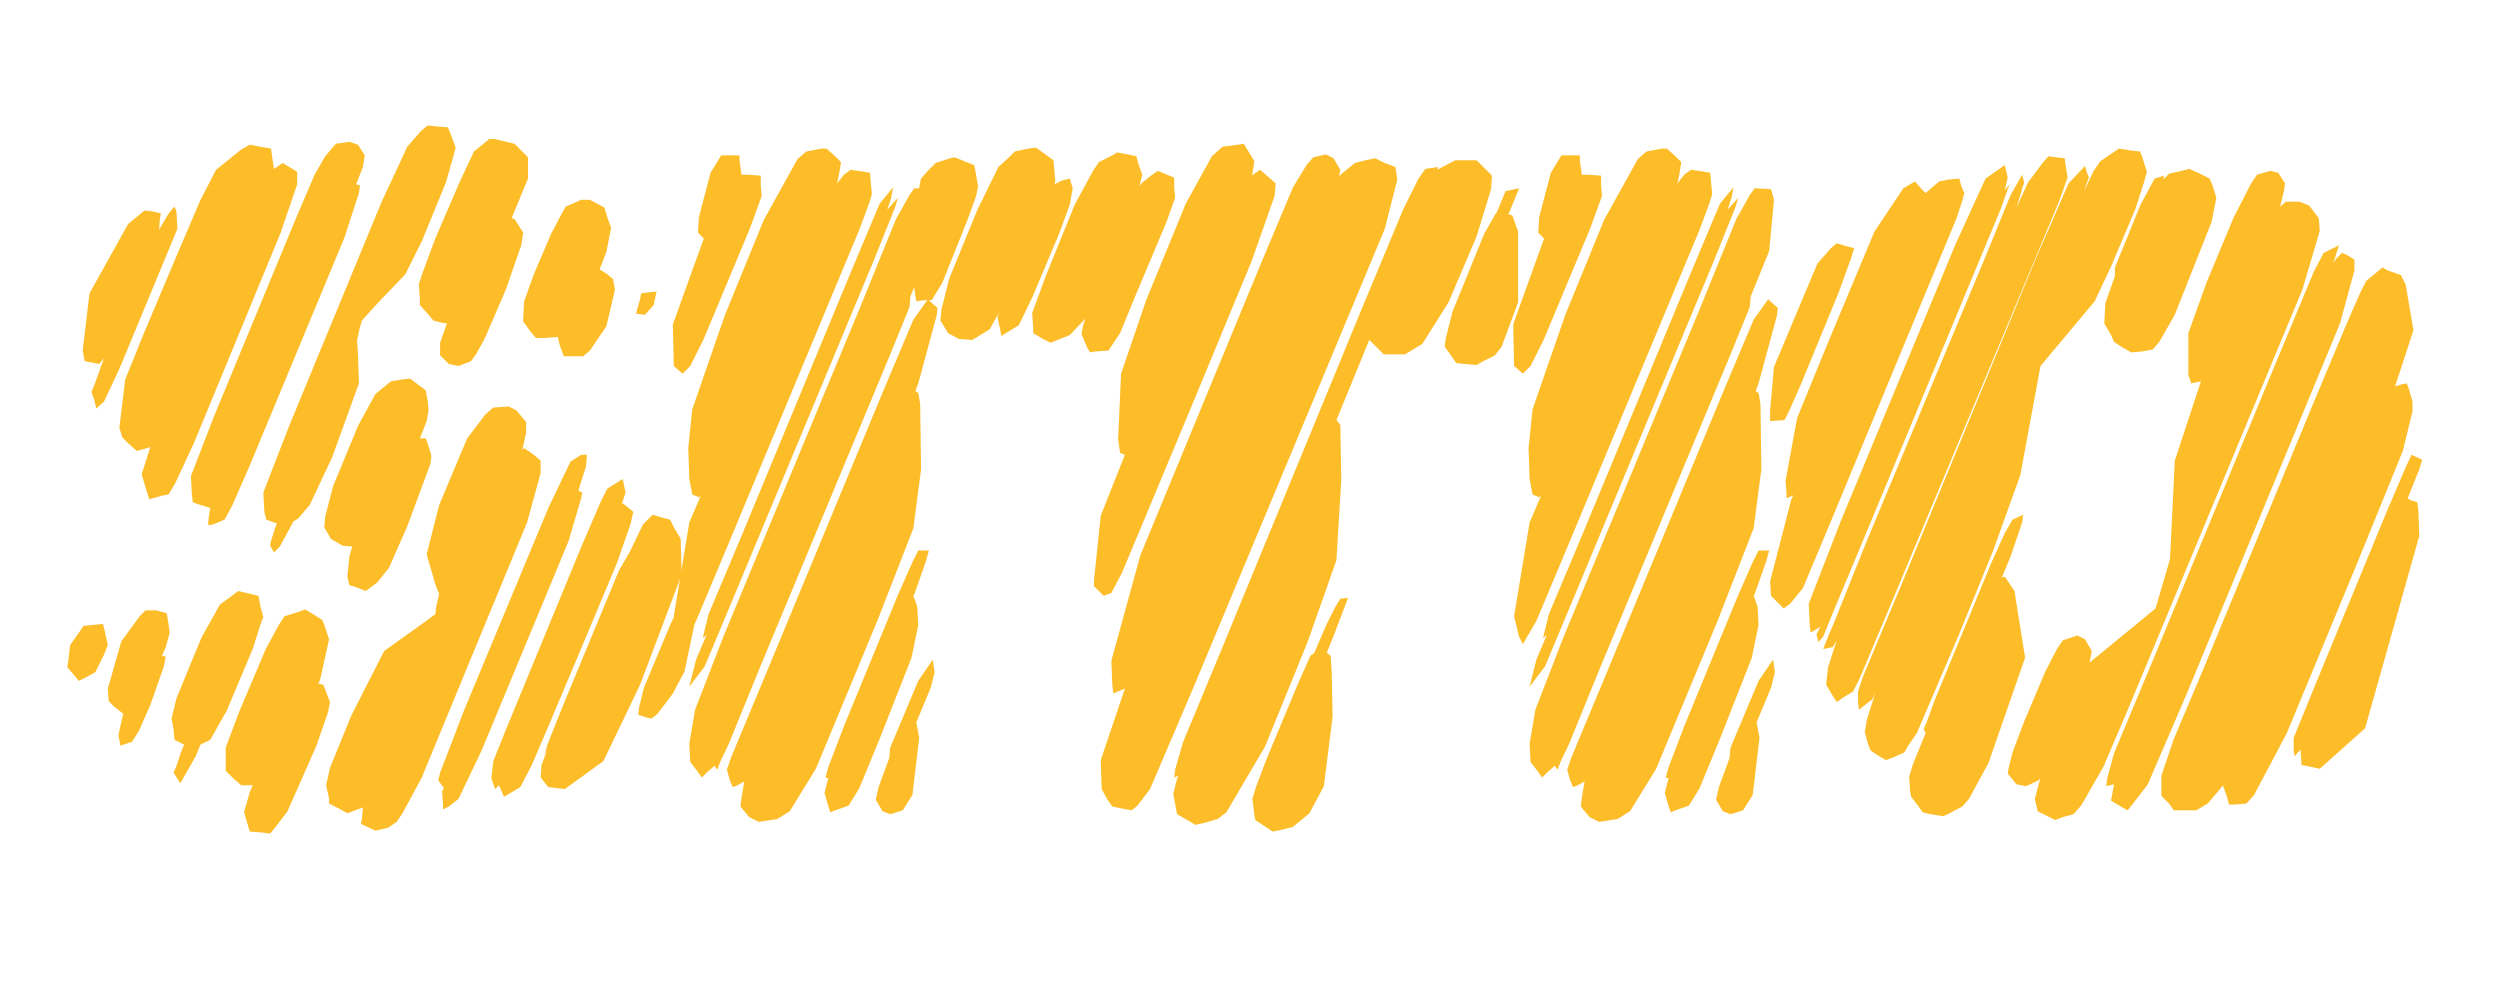 <svg xmlns="http://www.w3.org/2000/svg" xmlns:xlink="http://www.w3.org/1999/xlink" width="500" zoomAndPan="magnify" viewBox="0 0 375 150" height="200" preserveAspectRatio="xMidYMid meet"><defs><clipPath id="c4c2d8f12f"><rect x="0" width="361" y="0" height="150"></rect></clipPath></defs><g id="1995ee9e38"><g transform="matrix(1,0,0,1,5,-0)"><g clip-path="url(#c4c2d8f12f)"><g style="fill:#fdbd29;fill-opacity:1;"><g transform="translate(1.03, 123.145)"><path style="stroke:none" d="M 60.859 -95.781 L 57.234 -86.938 L 54.781 -82.016 L 51.594 -78.688 L 51.438 -78.547 L 49.562 -76.516 L 48.25 -75.062 L 47.812 -73.469 L 47.531 -72.016 L 47.672 -69.984 L 47.812 -65.641 L 43.766 -54.484 L 40.422 -47.391 L 38.688 -45.359 L 37.969 -44.922 L 37.672 -44.344 L 35.938 -41.156 L 35.062 -40.281 L 34.484 -41.297 L 34.625 -42.016 L 35.219 -43.906 L 35.5 -44.625 L 35.062 -44.781 L 33.906 -45.203 L 33.625 -46.375 L 33.469 -49.266 L 37.234 -58.984 L 51.156 -92.734 L 55.062 -101.141 L 57.094 -103.469 L 58.109 -104.328 L 59.406 -104.188 L 61.156 -104.047 L 61.734 -102.594 L 62.312 -101 L 62.016 -99.844 Z M 69.844 -79.703 L 66.656 -72.312 L 65.359 -69.984 L 64.625 -68.969 L 62.75 -68.25 L 61.297 -68.547 L 59.984 -69.844 L 59.984 -71.734 L 61 -74.625 L 60.141 -74.766 L 58.984 -75.062 L 58.25 -75.938 L 56.953 -77.375 L 56.953 -78.25 L 56.797 -80.562 L 57.391 -82.312 L 59.266 -87.375 L 62.891 -95.781 L 65.062 -100.422 L 67.375 -102.297 L 68.109 -102.297 L 71.156 -101.578 L 73.172 -99.547 L 73.172 -96.359 L 72.156 -93.906 L 70.719 -90.422 L 71.156 -90.281 L 72.453 -88.25 L 72.156 -86.359 Z M 45.641 -87.516 L 31.438 -53.328 L 28.844 -47.391 L 27.672 -45.203 L 25.938 -44.484 L 25.219 -44.344 L 25.219 -45.062 L 25.5 -46.953 L 23.625 -47.531 L 22.891 -47.812 L 22.75 -48.984 L 22.609 -51.734 L 26.078 -60.719 L 38.25 -90.125 L 41.156 -96.938 L 42.75 -99.703 L 44.344 -101.578 L 46.375 -101.875 L 47.672 -101.438 L 48.688 -99.844 L 48.406 -98.094 L 47.391 -95.5 L 47.969 -95.344 L 47.812 -94.188 Z M 36.078 -88.25 L 23.047 -56.656 L 20.281 -50.719 L 19.266 -48.984 L 18.406 -48.828 L 16.375 -48.25 L 16.078 -49.125 L 15.219 -52.016 L 16.516 -56.078 L 16.078 -55.938 L 14.484 -55.5 L 13.188 -56.656 L 12.312 -57.531 L 11.875 -58.984 L 12.75 -66.219 L 15.5 -73.031 L 20.578 -85.062 L 24.047 -93.172 L 26.375 -97.672 L 30.141 -100.703 L 31.438 -101.438 L 33.766 -101 L 34.625 -100.859 L 34.781 -99.703 L 35.062 -97.812 L 36.375 -98.688 L 37.828 -97.812 L 38.547 -97.375 L 38.547 -95.5 Z M 84.922 -74.188 L 82.453 -70.562 L 81.438 -69.703 L 78.547 -69.703 L 77.953 -71.297 L 77.672 -72.453 L 77.672 -72.594 L 77.531 -72.594 L 75.641 -72.453 L 74.344 -72.453 L 73.609 -73.328 L 72.453 -74.922 L 72.453 -75.641 L 72.594 -77.953 L 74.047 -82.016 L 76.656 -88.109 L 78.25 -91.141 L 78.828 -92.156 L 81.141 -93.172 L 82.453 -93.172 L 84.625 -92.016 L 85.062 -90.562 L 85.641 -88.969 L 84.922 -85.344 L 83.906 -82.734 L 85.062 -82.016 L 85.922 -81.297 L 86.219 -79.703 Z M 7.391 -79.125 L 13.188 -89.547 L 15.656 -91.578 L 16.812 -91.438 L 18.109 -91.141 L 17.969 -90.422 L 17.828 -88.688 L 19.266 -91.141 L 20.141 -92.156 L 20.438 -91.438 L 20.578 -88.828 L 11.875 -67.812 L 9.562 -62.891 L 8.406 -61.875 L 8.109 -63.172 L 7.688 -64.344 L 8.266 -65.781 L 9.562 -69.406 L 8.844 -68.547 L 6.672 -68.969 L 6.375 -70.562 Z M 90.719 -75.938 L 89.406 -76.078 L 89.547 -76.797 L 89.984 -78.25 L 90.125 -79.125 L 91 -79.266 L 92.453 -79.406 L 92.016 -77.375 Z M 55.062 -44.203 L 52.312 -37.969 L 50.578 -35.797 L 48.828 -34.484 L 47.391 -35.062 L 46.375 -35.359 L 46.078 -36.656 L 46.375 -39.703 L 46.812 -41.156 L 45.359 -41.297 L 43.609 -42.312 L 42.609 -44.047 L 42.75 -45.641 L 43.906 -50.141 L 47.672 -59.266 L 50.281 -64.047 L 52.594 -65.938 L 54.188 -66.219 L 55.5 -66.359 L 56.797 -65.359 L 57.812 -64.625 L 58.109 -63.172 L 58.25 -61.578 L 57.969 -59.984 L 56.953 -57.391 L 57.812 -57.391 L 58.109 -56.656 L 58.688 -54.781 L 58.547 -53.609 Z M 73.031 -44.781 L 57.234 -6.516 L 54.344 -1.156 L 53.469 0.141 L 52.172 1.016 L 50.281 1.453 L 48.109 0.438 L 48.25 -0.297 L 48.406 -2.031 L 47.234 -1.594 L 46.078 -1.156 L 45.062 -1.734 L 43.328 -2.609 L 43.328 -3.328 L 42.891 -5.359 L 43.469 -7.969 L 46.656 -15.797 L 51.594 -25.5 L 57.672 -29.844 L 59.266 -31.016 L 59.406 -32.172 L 59.844 -34.047 L 59.266 -35.5 L 57.969 -40 L 59.844 -47.391 L 64.047 -57.391 L 66.797 -61 L 67.969 -62.016 L 70.281 -62.172 L 71.438 -61.578 L 72.891 -59.844 L 72.891 -58.25 L 72.312 -55.641 L 72.594 -55.938 L 74.047 -54.922 L 75.062 -54.047 L 75.062 -52.172 Z M 79.266 -42.016 L 66.219 -10.578 L 62.75 -3.328 L 61.297 -2.172 L 60.422 -1.734 L 60.422 -2.469 L 60.281 -4.484 L 60.578 -4.922 L 59.703 -6.094 L 59.984 -7.25 L 63.609 -16.672 L 76.219 -46.953 L 79.547 -53.906 L 81.141 -54.922 L 82.016 -54.922 L 81.875 -53.188 L 80.719 -49.562 L 81.297 -49.266 L 81.141 -48.406 Z M 86.516 -38.688 L 80.562 -24.484 L 76.656 -15.219 L 73.75 -8.406 L 72.016 -5.078 L 69.562 -3.625 L 68.828 -5.359 L 68.25 -4.781 L 67.672 -6.375 L 67.969 -8.984 L 69.703 -13.328 L 81.297 -41.438 L 84.047 -47.812 L 85.062 -49.844 L 87.375 -51.297 L 87.812 -49.266 L 87.234 -47.531 L 87.375 -47.672 L 88.969 -46.375 L 88.531 -44.484 Z M 96.219 -36.953 L 89.984 -20.438 L 84.484 -8.984 L 78.688 -4.781 L 76.219 -5.078 L 75.062 -6.516 L 75.203 -8.406 L 76.078 -10.719 L 75.641 -9.859 L 76.078 -11.453 L 78.391 -17.25 L 86.797 -37.531 L 88.391 -40.281 L 90.422 -44.484 L 91.875 -45.938 L 93.312 -45.5 L 94.484 -45.203 L 95.203 -43.766 L 96.078 -42.312 Z M 31.875 -25.797 L 27.969 -16.516 L 26.234 -13.469 L 25.5 -12.172 L 24.047 -11.453 L 23.328 -9.703 L 21.016 -5.656 L 20 -7.25 L 20.438 -8.266 L 21.156 -10.438 L 21.594 -11.453 L 21.297 -11.594 L 20.141 -12.172 L 20 -13.766 L 19.703 -15.359 L 20.438 -18.406 L 24.203 -27.531 L 26.953 -32.453 L 29.703 -34.484 L 31.594 -34.047 L 32.75 -33.766 L 33.031 -32.172 L 33.469 -30.578 L 33.031 -29.422 Z M 96.656 -22.453 L 94.906 -19.125 L 92.594 -16.078 L 91.719 -15.359 L 91 -15.5 L 89.703 -15.938 L 89.844 -17.094 L 90.562 -20 L 94.625 -29.703 L 95.781 -32.031 L 96.359 -33.188 L 97.234 -33.031 L 98.094 -33.031 L 98.25 -32.172 L 98.391 -30.719 Z M 41.438 -11.297 L 37.094 -1.453 L 35.219 1.016 L 34.484 1.891 L 33.328 1.734 L 31.438 1.594 L 30.578 -1.297 L 31.438 -4.344 L 31.875 -5.359 L 30.141 -5.359 L 28.984 -6.375 L 27.828 -7.531 L 27.828 -11.016 L 29.844 -16.375 L 33.766 -25.641 L 35.797 -29.422 L 36.656 -30.719 L 38.984 -31.438 L 39.703 -31.734 L 40.719 -31.156 L 42.312 -30.141 L 42.609 -29.422 L 43.328 -27.25 L 42.016 -21.297 L 41.734 -20.578 L 42.453 -20.438 L 42.75 -19.703 L 43.469 -17.828 L 43.188 -16.375 Z M 16.516 -17.391 L 14.781 -13.469 L 13.766 -11.875 L 12.031 -11.297 L 11.734 -12.891 L 12.312 -15.5 L 12.469 -16.078 L 11.156 -17.094 L 10.281 -17.969 L 10.141 -19.859 L 12.172 -26.953 L 14.922 -30.719 L 15.797 -31.594 L 17.391 -31.594 L 18.984 -31.156 L 19.266 -29.422 L 19.422 -28.25 L 18.844 -26.078 L 18.266 -24.781 L 18.844 -24.641 L 18.547 -23.188 Z M 9.562 -24.922 L 8.266 -22.312 L 6.953 -21.594 L 5.797 -21.016 L 5.078 -21.875 L 4.062 -23.047 L 4.203 -23.906 L 4.484 -26.375 L 6.516 -29.266 L 8.109 -29.422 L 9.422 -29.562 L 9.703 -28.406 L 10.141 -26.375 Z M 9.562 -24.922 "></path></g></g><g style="fill:#fdbd29;fill-opacity:1;"><g transform="translate(89.553, 123.145)"><path style="stroke:none" d="M 34.344 -88.688 L 14.484 -41.016 L 9.859 -30 L 7.828 -26.516 L 7.25 -27.672 L 6.516 -30.719 L 8.844 -44.781 L 10.578 -48.828 L 10.281 -48.547 L 9.281 -48.984 L 8.844 -51.297 L 8.688 -55.938 L 9.281 -61.734 L 14.203 -75.938 L 20 -90.125 L 25.062 -99.266 L 26.375 -100.422 L 28.688 -100.859 L 29.422 -100.859 L 30.719 -99.703 L 31.594 -98.828 L 31.297 -96.938 L 31.016 -95.641 L 32.031 -96.938 L 33.031 -97.672 L 34.203 -97.516 L 35.938 -97.234 L 36.078 -95.641 L 36.234 -94.047 L 35.797 -92.594 Z M 17.969 -88.969 L 11.016 -72.312 L 8.984 -68.25 L 7.828 -67.094 L 6.516 -68.25 L 6.375 -74.484 L 11.016 -87.375 L 10.141 -88.25 L 10.281 -90.562 L 12.031 -97.234 L 13.625 -99.844 L 16.375 -99.844 L 16.375 -99.109 L 16.672 -96.938 L 17.672 -96.938 L 19.562 -96.797 L 19.562 -95.344 L 19.703 -93.75 Z M 36.375 -83.75 L 15.938 -34.625 L 11.156 -23.188 L 8.844 -20.141 L 9.125 -21.297 L 9.859 -24.203 L 11.453 -27.969 L 10.875 -27.391 L 11.016 -28.109 L 11.734 -31.016 L 16.672 -42.75 L 33.188 -82.594 L 37.391 -92.594 L 39.422 -95.062 L 39.125 -93.469 L 38.547 -91.719 L 40.141 -93.469 L 39.703 -92.016 Z M 38.984 -69.984 L 19.562 -23.328 L 14.781 -11.594 L 13.469 -8.844 L 13.047 -7.688 L 12.609 -8.266 L 11.594 -7.391 L 10.719 -6.516 L 10 -7.531 L 8.984 -8.844 L 8.844 -11.594 L 9.703 -16.672 L 13.906 -27.531 L 34.484 -77.094 L 39.844 -90.281 L 41.875 -93.906 L 42.609 -94.906 L 45.062 -94.766 L 45.5 -93.172 L 44.781 -85.5 L 42.016 -78.688 L 41.875 -77.094 Z M 43.609 -52.75 L 42.453 -43.906 L 37.094 -30.141 L 27.828 -7.828 L 23.906 -1.453 L 22.031 -0.297 L 19.266 0.141 L 17.828 -0.578 L 16.516 -2.172 L 16.672 -3.484 L 17.094 -5.938 L 16.078 -5.359 L 15.359 -5.078 L 14.922 -6.094 L 14.484 -7.688 L 15.062 -9.422 L 20.438 -22.312 L 38.109 -64.922 L 42.453 -75.203 L 44.625 -78.25 L 46.078 -76.938 L 45.938 -75.781 L 43.188 -65.641 L 42.75 -64.484 L 43.188 -64.188 L 43.469 -62.594 Z M 42.172 -24.484 L 37.391 -12.312 L 34.344 -4.922 L 32.75 -2.312 L 30.719 -1.594 L 30 -1.297 L 29.703 -2.172 L 29.125 -4.203 L 29.562 -5.938 L 29.703 -6.375 L 29.266 -6.516 L 29.703 -8.109 L 32.031 -14.203 L 40.141 -33.906 L 42.312 -38.828 L 43.188 -40.578 L 44.781 -40.578 L 44.344 -38.984 L 42.609 -34.047 L 42.453 -33.766 L 43.031 -32.172 L 43.188 -29.422 Z M 42.312 -3.906 L 40.859 -1.594 L 38.984 -1.016 L 37.828 -1.453 L 36.812 -3.188 L 37.234 -5.078 L 38.828 -9.422 L 38.984 -11.016 L 43.188 -21.016 L 45.359 -24.203 L 45.641 -22.312 L 45.062 -20 L 42.891 -14.781 L 43.031 -14.062 L 43.328 -12.469 Z M 42.312 -3.906 "></path></g></g><g style="fill:#fdbd29;fill-opacity:1;"><g transform="translate(130.408, 123.145)"><path style="stroke:none" d="M 52.312 -83.906 L 43.906 -63.609 L 38.406 -50.422 L 32.891 -37.234 L 31.297 -34.203 L 30.141 -33.766 L 28.688 -35.219 L 28.688 -36.078 L 29.703 -45.797 L 33.328 -54.922 L 32.609 -55.203 L 32.312 -57.234 L 32.75 -67.094 L 36.516 -78.109 L 42.453 -92.594 L 46.375 -99.703 L 47.969 -101.141 L 50.281 -101.438 L 51.156 -101.578 L 51.594 -100.859 L 52.75 -98.969 L 52.453 -97.094 L 52.312 -96.797 L 52.75 -97.094 L 53.609 -97.672 L 54.625 -96.797 L 55.938 -95.641 L 55.781 -93.75 Z M 23.469 -88.109 L 19.562 -78.828 L 18.109 -75.781 L 17.391 -74.344 L 14.781 -72.75 L 14.641 -73.609 L 14.203 -75.641 L 14.484 -76.359 L 13.047 -73.75 L 10.438 -72.156 L 8.406 -72.312 L 6.812 -73.172 L 5.656 -75.062 L 5.797 -76.656 L 6.953 -81.297 L 11.156 -91.578 L 14.344 -98.094 L 15.938 -99.547 L 16.812 -100.422 L 18.844 -100.859 L 20 -101 L 22.609 -99.109 L 22.891 -95.922 L 22.609 -95.203 L 22.75 -95.5 L 23.906 -96.078 L 25.062 -96.359 L 25.5 -94.906 L 25.062 -92.453 Z M 39.562 -89.844 L 34.922 -78.828 L 32.609 -73.172 L 30.859 -70.562 L 28.844 -70.422 L 28.109 -70.281 L 27.672 -71 L 26.812 -73.031 L 27.094 -74.484 L 27.391 -75.344 L 27.25 -75.203 L 25.062 -72.891 L 23.625 -72.312 L 22.172 -71.734 L 21.016 -72.312 L 19.562 -73.172 L 19.562 -74.047 L 19.422 -76.219 L 21.453 -81.734 L 25.797 -92.453 L 28.547 -97.516 L 29.422 -98.828 L 31.438 -99.844 L 32.172 -100.281 L 33.766 -99.984 L 35.062 -99.703 L 35.359 -98.531 L 35.938 -96.938 L 35.5 -95.203 L 35.797 -95.641 L 37.234 -96.797 L 38.25 -97.516 L 39.266 -97.094 L 40.719 -96.5 L 40.719 -95.203 L 40.859 -93.469 Z M 72.312 -88.828 L 43.906 -20.719 L 37.094 -4.781 L 35.219 -2.312 L 34.344 -1.594 L 32.75 -1.891 L 31.438 -2.172 L 30.719 -3.188 L 29.844 -4.781 L 29.703 -9.125 L 33.328 -19.859 L 32.609 -19.562 L 31.594 -19.125 L 31.438 -20.438 L 31.297 -24.047 L 35.641 -39.844 L 53.609 -83.328 L 58.547 -95.062 L 60.578 -98.391 L 61.578 -99.547 L 63.469 -99.984 L 64.625 -99.406 L 65.641 -97.672 L 65.359 -96.359 L 65.5 -96.797 L 67.812 -98.688 L 69.406 -99.109 L 70.859 -99.406 L 72.312 -98.688 L 73.906 -98.094 L 74.188 -96.219 Z M 1.594 -90.859 L 2.75 -96.359 L 3.766 -97.516 L 4.922 -98.688 L 7.094 -99.406 L 7.828 -99.547 L 9.562 -98.828 L 10.719 -98.391 L 10.875 -97.672 L 11.297 -95.203 L 11.016 -93.75 L 9.703 -90.125 L 5.938 -80.719 L 4.344 -78.109 L 3.188 -78.109 L 2.031 -77.953 L 1.891 -78.828 L 1.594 -80.859 L 1.453 -83.906 Z M 65.781 -51.156 L 65.062 -39.125 L 60.719 -26.812 L 54.344 -11.156 L 48.547 -1.297 L 47.234 -0.297 L 45.203 0.297 L 43.906 0.578 L 41.156 -1.016 L 40.578 -4.062 L 41.016 -5.797 L 41.297 -6.812 L 40.719 -6.516 L 40.859 -7.688 L 42.016 -11.734 L 48.688 -27.828 L 68.547 -76.078 L 75.062 -91.719 L 77.375 -96.359 L 78.391 -97.812 L 80.281 -98.094 L 80.141 -97.516 L 80.141 -97.672 L 82.891 -99.109 L 86.078 -99.109 L 88.391 -96.797 L 88.25 -94.766 L 86.078 -87.672 L 81.875 -77.812 L 77.953 -71.578 L 75.344 -69.984 L 72.156 -69.984 L 70.859 -71.297 L 69.984 -72.156 L 65.062 -60.141 L 65.641 -59.406 Z M 92.312 -77.812 L 89.844 -71.156 L 88.828 -69.844 L 87.094 -68.969 L 86.078 -68.391 L 84.328 -68.547 L 83.031 -68.688 L 82.016 -70.141 L 81.297 -71.156 L 81.438 -72.312 L 82.453 -76.359 L 87.234 -88.109 L 88.391 -90.125 L 88.969 -91.141 L 89.125 -91.297 L 90.422 -94.484 L 92.453 -94.906 L 91.875 -93.469 L 90.859 -91 L 91.438 -90.859 L 92.312 -88.391 Z M 64.484 -15.656 L 63.172 -5.219 L 61 -1.156 L 58.547 0.875 L 56.953 1.297 L 55.5 1.594 L 52.891 -0.141 L 52.75 -0.875 L 52.453 -3.328 L 53.031 -5.219 L 54.625 -9.422 L 59.406 -20.859 L 61.156 -24.781 L 61.734 -25.219 L 63.609 -29.562 L 64.922 -32.172 L 65.641 -33.328 L 66.797 -33.469 L 66.359 -32.312 L 64.766 -28.109 L 63.609 -25.219 L 64.188 -24.781 L 64.344 -22.453 Z M 64.484 -15.656 "></path></g></g><g style="fill:#fdbd29;fill-opacity:1;"><g transform="translate(215.598, 123.145)"><path style="stroke:none" d="M 34.344 -88.688 L 14.484 -41.016 L 9.859 -30 L 7.828 -26.516 L 7.25 -27.672 L 6.516 -30.719 L 8.844 -44.781 L 10.578 -48.828 L 10.281 -48.547 L 9.281 -48.984 L 8.844 -51.297 L 8.688 -55.938 L 9.281 -61.734 L 14.203 -75.938 L 20 -90.125 L 25.062 -99.266 L 26.375 -100.422 L 28.688 -100.859 L 29.422 -100.859 L 30.719 -99.703 L 31.594 -98.828 L 31.297 -96.938 L 31.016 -95.641 L 32.031 -96.938 L 33.031 -97.672 L 34.203 -97.516 L 35.938 -97.234 L 36.078 -95.641 L 36.234 -94.047 L 35.797 -92.594 Z M 17.969 -88.969 L 11.016 -72.312 L 8.984 -68.25 L 7.828 -67.094 L 6.516 -68.25 L 6.375 -74.484 L 11.016 -87.375 L 10.141 -88.25 L 10.281 -90.562 L 12.031 -97.234 L 13.625 -99.844 L 16.375 -99.844 L 16.375 -99.109 L 16.672 -96.938 L 17.672 -96.938 L 19.562 -96.797 L 19.562 -95.344 L 19.703 -93.75 Z M 36.375 -83.75 L 15.938 -34.625 L 11.156 -23.188 L 8.844 -20.141 L 9.125 -21.297 L 9.859 -24.203 L 11.453 -27.969 L 10.875 -27.391 L 11.016 -28.109 L 11.734 -31.016 L 16.672 -42.75 L 33.188 -82.594 L 37.391 -92.594 L 39.422 -95.062 L 39.125 -93.469 L 38.547 -91.719 L 40.141 -93.469 L 39.703 -92.016 Z M 38.984 -69.984 L 19.562 -23.328 L 14.781 -11.594 L 13.469 -8.844 L 13.047 -7.688 L 12.609 -8.266 L 11.594 -7.391 L 10.719 -6.516 L 10 -7.531 L 8.984 -8.844 L 8.844 -11.594 L 9.703 -16.672 L 13.906 -27.531 L 34.484 -77.094 L 39.844 -90.281 L 41.875 -93.906 L 42.609 -94.906 L 45.062 -94.766 L 45.5 -93.172 L 44.781 -85.5 L 42.016 -78.688 L 41.875 -77.094 Z M 43.609 -52.75 L 42.453 -43.906 L 37.094 -30.141 L 27.828 -7.828 L 23.906 -1.453 L 22.031 -0.297 L 19.266 0.141 L 17.828 -0.578 L 16.516 -2.172 L 16.672 -3.484 L 17.094 -5.938 L 16.078 -5.359 L 15.359 -5.078 L 14.922 -6.094 L 14.484 -7.688 L 15.062 -9.422 L 20.438 -22.312 L 38.109 -64.922 L 42.453 -75.203 L 44.625 -78.25 L 46.078 -76.938 L 45.938 -75.781 L 43.188 -65.641 L 42.75 -64.484 L 43.188 -64.188 L 43.469 -62.594 Z M 42.172 -24.484 L 37.391 -12.312 L 34.344 -4.922 L 32.75 -2.312 L 30.719 -1.594 L 30 -1.297 L 29.703 -2.172 L 29.125 -4.203 L 29.562 -5.938 L 29.703 -6.375 L 29.266 -6.516 L 29.703 -8.109 L 32.031 -14.203 L 40.141 -33.906 L 42.312 -38.828 L 43.188 -40.578 L 44.781 -40.578 L 44.344 -38.984 L 42.609 -34.047 L 42.453 -33.766 L 43.031 -32.172 L 43.188 -29.422 Z M 42.312 -3.906 L 40.859 -1.594 L 38.984 -1.016 L 37.828 -1.453 L 36.812 -3.188 L 37.234 -5.078 L 38.828 -9.422 L 38.984 -11.016 L 43.188 -21.016 L 45.359 -24.203 L 45.641 -22.312 L 45.062 -20 L 42.891 -14.781 L 43.031 -14.062 L 43.328 -12.469 Z M 42.312 -3.906 "></path></g></g><g style="fill:#fdbd29;fill-opacity:1;"><g transform="translate(256.454, 123.145)"><path style="stroke:none" d="M 58.828 -91.719 L 55.203 -83.172 L 52.75 -77.953 L 44.625 -68.25 L 41.594 -51.875 L 37.531 -40.578 L 32.453 -28.109 L 26.078 -13.188 L 24.781 -11.297 L 24.203 -10.281 L 22.609 -9.562 L 21.453 -9.125 L 20.438 -9.703 L 19.125 -10.578 L 18.688 -11.734 L 18.266 -13.328 L 18.547 -15.062 L 19.859 -19.266 L 19.422 -18.266 L 18.266 -17.391 L 17.391 -16.672 L 17.25 -17.828 L 17.25 -19.422 L 17.969 -21.594 L 23.906 -35.797 L 43.906 -84.328 L 48.828 -95.641 L 51.297 -98.25 L 51.594 -97.234 L 51.875 -96.5 L 51.438 -95.344 L 51.156 -94.484 L 52.594 -97.516 L 53.609 -98.969 L 56.375 -100.859 L 58.25 -100.562 L 59.562 -100.422 L 59.844 -99.703 L 60.578 -97.375 L 60.141 -95.781 Z M 47.391 -92.891 L 23.188 -34.922 L 17.531 -21.453 L 16.516 -19.422 L 15.062 -18.547 L 14.062 -17.828 L 13.328 -18.984 L 12.469 -20.438 L 12.75 -23.047 L 14.062 -27.094 L 13.469 -26.078 L 12.031 -25.797 L 12.469 -26.953 L 13.625 -29.703 L 18.688 -42.312 L 36.234 -84.328 L 40.141 -93.906 L 41.875 -96.938 L 42.172 -95.781 L 41.016 -92.016 L 42.75 -95.781 L 44.922 -98.688 L 45.797 -99.703 L 46.953 -99.547 L 48.25 -99.406 L 48.406 -98.25 L 48.688 -96.5 Z M 38.688 -91.875 L 18.406 -43.031 L 13.328 -30.859 L 12.031 -27.672 L 11.297 -26.812 L 11.016 -27.969 L 11.594 -29.125 L 10.141 -28.25 L 10 -29.422 L 9.859 -32.609 L 14.641 -44.922 L 31.875 -86.516 L 36.375 -96.359 L 39.266 -98.391 L 39.703 -96.5 L 39.266 -94.625 L 40 -95.5 L 39.703 -94.766 Z M 70.281 -89.844 L 64.766 -75.938 L 62.453 -71.875 L 61.438 -70.719 L 59.844 -70.422 L 58.25 -70.281 L 56.953 -71 L 55.641 -71.875 L 55.203 -72.891 L 54.188 -74.625 L 54.344 -77.672 L 55.781 -81.734 L 55.781 -83.031 L 57.094 -86.219 L 59.562 -92.312 L 61.734 -96.359 L 63.172 -96.797 L 63.031 -96.219 L 63.906 -97.094 L 65.781 -97.516 L 66.953 -97.812 L 68.547 -97.094 L 69.984 -96.359 L 70.422 -95.344 L 71 -93.469 Z M 83.906 -79.703 L 57.531 -16.234 L 54.047 -8.109 L 50.719 -2.312 L 49.562 -1.016 L 47.969 -0.578 L 46.812 -0.141 L 45.359 -0.875 L 44.203 -1.453 L 43.766 -3.328 L 44.625 -6.516 L 44.344 -6.094 L 42.453 -5.219 L 41.016 -5.5 L 39.703 -7.094 L 39.844 -7.969 L 40.422 -10.281 L 42.172 -14.922 L 45.359 -22.453 L 47.094 -25.797 L 47.969 -27.094 L 50.141 -27.828 L 51.297 -27.25 L 52.312 -25.5 L 52.016 -23.906 L 52.016 -23.766 L 52.172 -23.906 L 61.875 -31.875 L 64.047 -39.266 L 64.766 -54.047 L 68.688 -65.938 L 67.234 -65.641 L 66.797 -66.953 L 66.797 -73.172 L 69.562 -80.859 L 73.609 -90.562 L 76.219 -95.641 L 77.094 -96.938 L 79.125 -97.516 L 80.281 -97.234 L 81.297 -95.641 L 81.141 -94.484 L 80.562 -92.156 L 81.438 -92.891 L 83.469 -92.891 L 84.922 -92.312 L 86.359 -90.422 L 86.516 -88.531 Z M 32.031 -90.422 L 13.469 -45.641 L 8.984 -34.922 L 7.094 -32.609 L 6.094 -31.875 L 4.203 -33.766 L 4.062 -35.938 L 7.25 -48.25 L 7.531 -48.828 L 6.516 -48.406 L 6.516 -49.266 L 6.375 -51 L 8.109 -60.422 L 12.609 -71.438 L 19.703 -88.391 L 24.047 -94.906 L 25.797 -95.922 L 26.812 -94.766 L 27.391 -94.188 L 28.547 -95.203 L 29.422 -95.922 L 30.859 -96.219 L 32.453 -96.359 L 32.75 -95.203 L 33.188 -94.188 L 32.891 -93.031 Z M 4.641 -68.109 L 11.156 -83.609 L 13.188 -85.922 L 14.062 -86.656 L 15.5 -86.219 L 16.672 -85.922 L 16.234 -84.484 L 14.344 -79.266 L 8.688 -65.5 L 6.953 -61.578 L 6.234 -60.141 L 4.062 -59.984 L 4.062 -61.578 Z M 89.547 -74.625 L 66.516 -18.984 L 60.719 -5.5 L 58.391 -2.469 L 57.672 -1.594 L 56.656 -2.172 L 55.203 -3.047 L 55.359 -3.906 L 55.641 -5.5 L 54.484 -5.219 L 54.625 -6.375 L 55.641 -10.141 L 61.578 -24.344 L 79.125 -66.797 L 85.641 -82.453 L 87.094 -85.203 L 89.406 -86.359 L 89.125 -85.5 L 88.531 -83.609 L 88.969 -84.328 L 89.844 -85.203 L 90.562 -84.922 L 91.719 -84.188 L 91.719 -82.594 Z M 98.969 -55.5 L 92.016 -38.406 L 81.578 -13.188 L 76.656 -3.906 L 75.5 -2.609 L 73.75 -2.469 L 72.891 -2.469 L 72.594 -3.625 L 72.016 -5.219 L 72.016 -5.359 L 69.703 -2.609 L 67.969 -1.594 L 64.625 -1.594 L 63.906 -2.609 L 62.75 -3.766 L 62.75 -6.812 L 64.625 -12.312 L 68.547 -21.594 L 85.344 -62.172 L 90.562 -74.625 L 92.594 -79.266 L 93.469 -81 L 95.922 -83.031 L 96.656 -82.594 L 98.688 -81.875 L 99.406 -80.422 L 100.562 -73.609 L 97.812 -65.203 L 98.828 -65.5 L 99.547 -65.641 L 99.844 -64.922 L 100.422 -62.891 L 100.422 -61.438 Z M 101.438 -42.75 L 93.312 -13.906 L 86.516 -7.828 L 84.484 -8.266 L 83.75 -8.406 L 83.75 -9.125 L 83.609 -10.719 L 83.75 -10.875 L 82.734 -9.703 L 82.594 -10.578 L 82.594 -12.469 L 85.781 -20.281 L 96.359 -45.938 L 99.266 -52.75 L 100.281 -54.922 L 101.875 -54.188 L 101.438 -52.75 L 99.703 -48.406 L 100.125 -48.109 L 101.141 -47.812 L 101.297 -46.656 Z M 42.312 -24.484 L 36.812 -8.688 L 33.906 -3.328 L 32.891 -2.172 L 30.719 -1.016 L 30 -0.719 L 28.109 -1.016 L 26.953 -1.297 L 26.234 -2.312 L 25.219 -3.625 L 25.062 -4.484 L 24.922 -6.672 L 25.5 -8.547 L 27.391 -13.188 L 27.094 -13.766 L 27.531 -14.781 L 28.688 -17.969 L 37.234 -38.688 L 39.266 -43.188 L 40.422 -45.203 L 42.016 -45.938 L 41.875 -44.781 L 40.141 -39.703 L 38.828 -36.516 L 39.266 -36.656 L 40.719 -34.484 Z M 42.312 -24.484 "></path></g></g></g></g></g></svg>
